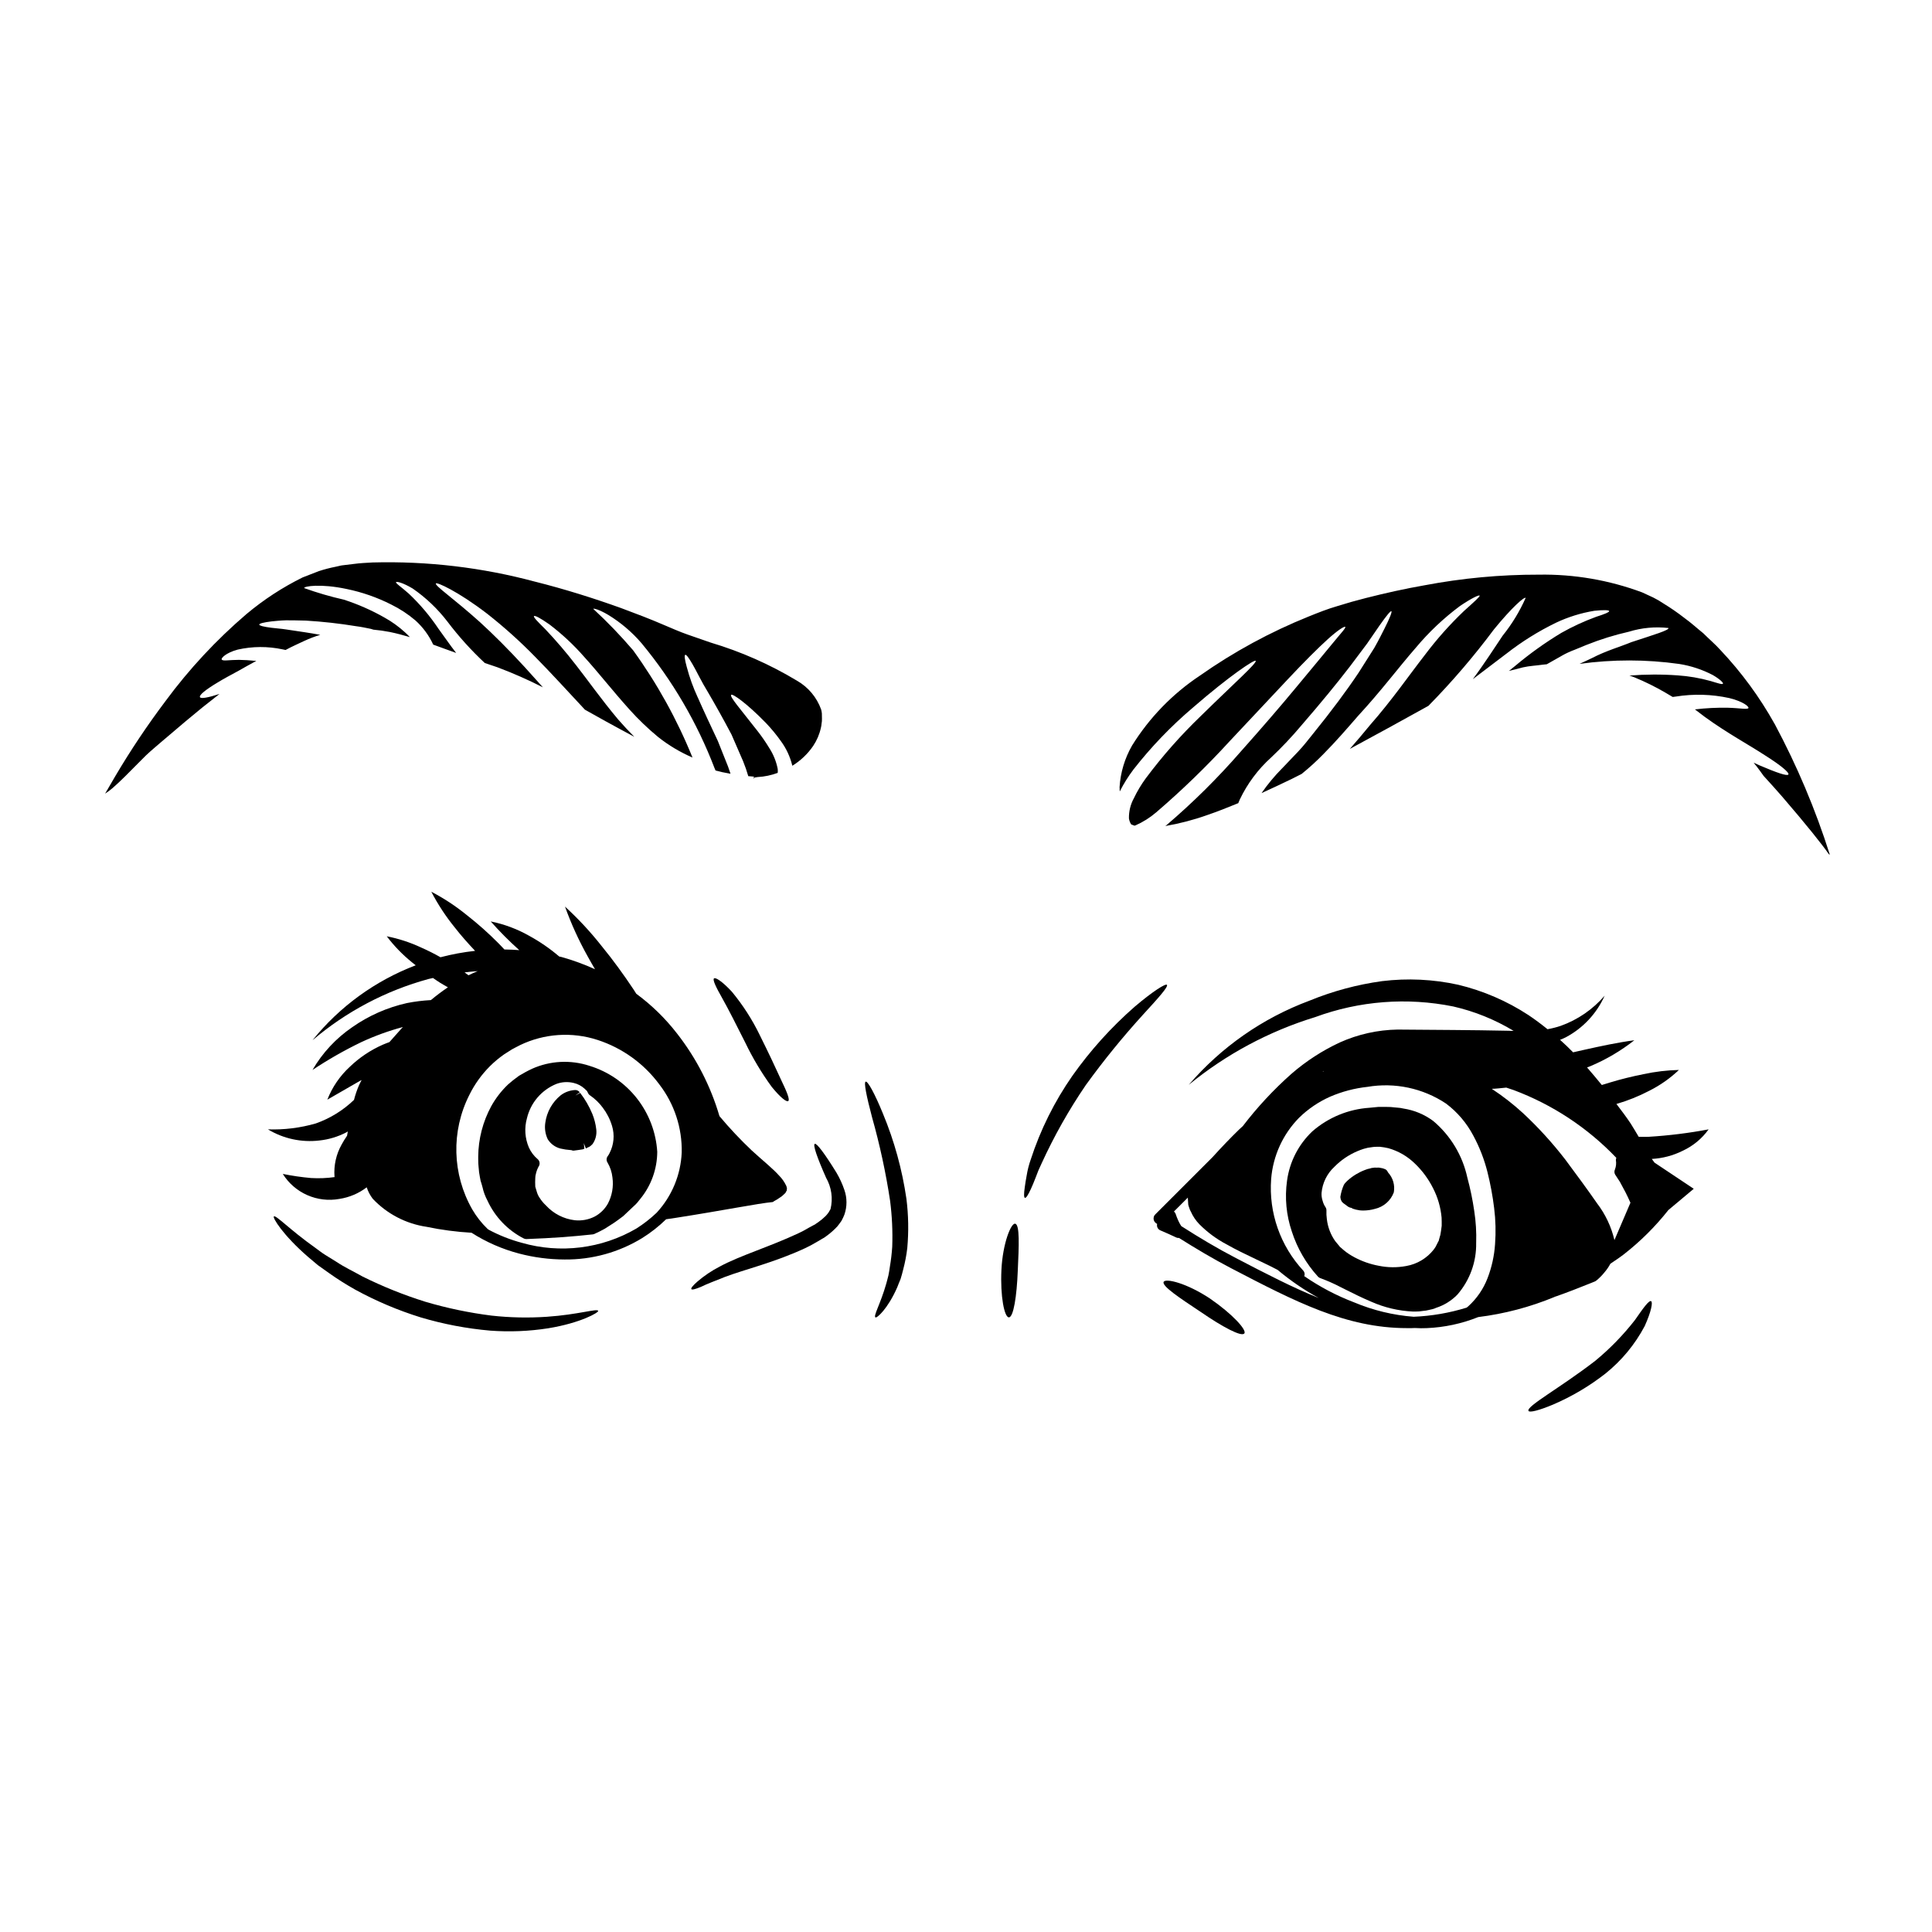 <?xml version="1.0" encoding="UTF-8"?>
<!-- Uploaded to: ICON Repo, www.svgrepo.com, Generator: ICON Repo Mixer Tools -->
<svg fill="#000000" width="800px" height="800px" version="1.1" viewBox="144 144 512 512" xmlns="http://www.w3.org/2000/svg">
 <g>
  <path d="m614.29 335.84c-3.953-7.09-8.77-13.66-14.344-19.559-1.414-1.574-3.055-2.953-4.57-4.469-1.668-1.336-3.148-2.719-5.004-4.055-1.758-1.371-3.59-2.637-5.488-3.797-0.883-0.602-1.801-1.141-2.758-1.613-0.977-0.438-1.969-0.902-2.953-1.363-8.75-3.258-18.039-4.852-27.379-4.695-10.16-0.02-20.301 0.926-30.281 2.82-5.156 0.898-10.34 2.055-15.496 3.363l-3.848 1.027-3.938 1.18c-2.309 0.664-4.93 1.691-7.391 2.691h-0.004c-10.199 4.109-19.895 9.379-28.891 15.707-7.234 4.812-13.352 11.121-17.938 18.5-1.941 3.379-3.078 7.164-3.312 11.059 0 0.395 0.023 0.719 0.051 1.105h0.004c1.031-2.035 2.242-3.977 3.617-5.801 4.676-5.988 9.949-11.48 15.742-16.398 9.727-8.441 16.32-12.805 16.652-12.422 0.438 0.539-5.512 5.773-14.562 14.652-5.297 5.094-10.168 10.613-14.562 16.5-1.211 1.656-2.266 3.418-3.148 5.266-0.902 1.641-1.352 3.492-1.309 5.363 0.086 0.559 0.285 1.098 0.59 1.574 0.285 0.129 0.578 0.242 0.875 0.336 0.098-0.016 0.191-0.043 0.281-0.082 1.977-0.871 3.82-2.031 5.465-3.438 6.867-5.891 13.371-12.188 19.477-18.863 5.75-6.133 10.957-11.676 15.324-16.32 4.363-4.644 8.031-8.316 10.699-10.727 2.668-2.41 4.441-3.519 4.621-3.234 0.18 0.285-1.152 1.641-3.391 4.387-2.238 2.754-5.594 6.742-9.648 11.648-4.055 4.902-9.035 10.676-14.66 16.988-6.078 6.988-12.664 13.516-19.711 19.527l-0.285 0.203 0.004 0.004c3.75-0.645 7.434-1.605 11.02-2.875 2.793-0.949 5.57-2.055 8.312-3.184l0.395-0.949c2.004-4.207 4.809-7.984 8.266-11.109 2.891-2.727 5.613-5.617 8.164-8.66 5.004-5.773 9.312-11.02 12.754-15.5 1.719-2.258 3.231-4.309 4.566-6.082 1.281-1.875 2.391-3.465 3.285-4.773 1.824-2.59 2.926-3.938 3.148-3.797 0.223 0.137-0.395 1.77-1.824 4.594-0.719 1.414-1.574 3.148-2.695 5.117-1.203 1.926-2.617 4.133-4.156 6.57-3.207 4.801-7.312 10.316-12.164 16.297-1.23 1.516-2.34 3.004-3.824 4.57-1.488 1.566-2.875 3.004-4.309 4.516v-0.008c-2 2.019-3.82 4.211-5.438 6.547 2.719-1.234 5.394-2.488 8.035-3.769 0.898-0.438 1.719-0.875 2.594-1.312 2.023-1.637 3.953-3.394 5.769-5.258 3.336-3.363 6.34-6.852 9.266-10.215 6.008-6.492 10.727-12.832 15.215-17.965 3.453-4.133 7.383-7.844 11.703-11.059 3.148-2.129 5.082-3.004 5.211-2.754 0.129 0.246-1.414 1.617-4.156 4.082-3.781 3.606-7.258 7.519-10.395 11.699-4.082 5.234-8.66 11.906-14.562 18.605-1.664 2.027-3.414 4.129-5.285 6.234 7.16-3.848 14.09-7.676 20.836-11.414 6.242-6.356 12.047-13.129 17.371-20.27 4.672-5.723 7.981-8.66 8.391-8.34h0.004c-1.594 3.594-3.644 6.969-6.109 10.031-2.152 3.18-4.695 7.211-7.902 11.52 3.055-2.281 5.957-4.566 8.805-6.691v0.004c4.113-3.227 8.559-6.008 13.262-8.289 3.219-1.52 6.629-2.578 10.141-3.152 2.512-0.254 3.871-0.203 3.938 0.074 0.062 0.281-1.23 0.824-3.516 1.543v0.004c-3.164 1.16-6.231 2.574-9.164 4.231-4.289 2.586-8.367 5.5-12.203 8.727-0.566 0.438-1.129 0.898-1.691 1.363 1.254-0.312 2.516-0.617 3.742-0.953 1.719-0.395 3.519-0.461 5.262-0.715 0.336-0.027 0.668-0.078 1.027-0.102l4.082-2.309v-0.008c1.055-0.594 2.152-1.098 3.285-1.516 1.078-0.438 2.129-0.871 3.18-1.309v0.004c3.641-1.457 7.391-2.625 11.219-3.492 3.391-1.047 6.965-1.379 10.492-0.977 0.152 0.59-3.668 1.719-9.84 3.746-2.953 1.23-6.594 2.231-10.418 4.207-0.949 0.465-1.969 0.926-2.977 1.387l-0.309 0.156v0.004c8.75-1.211 17.625-1.203 26.371 0.023 3.117 0.492 6.137 1.488 8.934 2.949 1.969 1.152 2.82 2.078 2.668 2.281-0.18 0.285-1.312-0.125-3.309-0.715-2.844-0.793-5.762-1.293-8.703-1.488-4.254-0.305-8.527-0.285-12.777 0.051 0.488 0.145 0.965 0.316 1.438 0.516 2.766 1.141 5.449 2.469 8.031 3.973 0.664 0.414 1.332 0.789 2 1.18l0.789-0.102c4.719-0.758 9.539-0.625 14.211 0.395 3.621 0.898 5.184 2.207 5.082 2.617-0.152 0.512-2.281 0.027-5.441-0.051-2.922-0.059-5.844 0.09-8.746 0.438 0.848 0.664 1.719 1.309 2.59 1.969 5.852 4.258 11.809 7.477 15.914 10.164 4.156 2.617 6.57 4.617 6.262 5.117s-3.184-0.516-7.699-2.441c-0.488-0.203-1.004-0.438-1.516-0.691 0.285 0.363 0.562 0.691 0.875 1.078 0.562 0.742 1.18 1.574 1.766 2.414 1.746 1.898 3.391 3.746 4.875 5.441 6.547 7.598 10.727 12.855 12.422 15.32v-0.008c0.078 0.059 0.164 0.102 0.258 0.133-3.797-11.977-8.691-23.578-14.625-34.656z"/>
  <path d="m535.2 473.39c0.094-2.816-0.074-5.629-0.504-8.414-0.43-3-1.043-5.973-1.836-8.902-1.27-5.859-4.445-11.133-9.031-14.996-2.312-1.727-5.016-2.859-7.871-3.297-0.562-0.137-1.137-0.219-1.715-0.25l-0.582-0.051c-0.734-0.102-1.477-0.145-2.219-0.137h-2.168l-2.363 0.227h0.004c-5.582 0.371-10.887 2.559-15.109 6.227-3.684 3.477-6.062 8.113-6.731 13.133-0.629 4.508-0.195 9.098 1.266 13.41 1.43 4.445 3.797 8.535 6.945 11.988 0.172 0.18 0.383 0.316 0.617 0.395 1.852 0.672 3.656 1.473 5.402 2.387l1.676 0.836c1.867 0.934 3.996 1.996 6.383 3.004 3.5 1.559 7.262 2.449 11.09 2.625 0.488 0 1.004 0 1.621-0.035l1.098-0.141c0.477-0.027 0.945-0.102 1.406-0.227l1.039-0.234c0.164-0.043 0.324-0.09 0.484-0.148l0.496-0.207c2.129-0.688 4.059-1.887 5.621-3.492 3.297-3.793 5.074-8.676 4.981-13.699zm-9.48-2.18-0.367 1.281v0.074l-0.125 0.34c0.027-0.062 0.062-0.125 0.098-0.184v0.039l-0.094 0.141-0.109 0.191-0.336 0.664v0.004c-0.219 0.508-0.508 0.98-0.852 1.41-1.801 2.285-4.379 3.824-7.238 4.332-2.422 0.457-4.902 0.438-7.316-0.059-2.223-0.41-4.371-1.156-6.367-2.215l-0.43-0.238c-0.34-0.188-0.664-0.371-1.055-0.633v-0.004c-0.496-0.312-0.973-0.664-1.422-1.047l-0.789-0.688s-0.125-0.105-0.227-0.188c-0.027-0.043-0.055-0.086-0.09-0.125l-1.133-1.371v0.004c-1.23-1.734-2-3.746-2.238-5.859-0.105-0.762-0.145-1.535-0.109-2.305 0.008-0.293-0.074-0.582-0.23-0.832-0.363-0.523-0.629-1.109-0.785-1.73-0.223-0.668-0.316-1.367-0.277-2.07 0.234-2.652 1.445-5.121 3.402-6.926 1.738-1.766 3.805-3.168 6.082-4.137 0.566-0.242 1.141-0.453 1.727-0.637 0.227-0.047 0.426-0.102 0.621-0.16 0.141-0.047 0.285-0.086 0.434-0.113 0.438-0.07 0.895-0.145 1.332-0.191l-0.004-0.004c0.383-0.051 0.773-0.07 1.16-0.059h0.75c0.742 0.078 1.477 0.203 2.199 0.371 2.672 0.754 5.109 2.172 7.086 4.125 1.941 1.871 3.551 4.059 4.758 6.473 1.25 2.422 2.016 5.066 2.262 7.785 0.023 0.766 0.047 1.457 0.027 2.172-0.109 0.785-0.203 1.727-0.344 2.363z"/>
  <path d="m511.49 454.14c-0.164-0.18-0.375-0.309-0.613-0.367-0.141-0.062-0.285-0.113-0.434-0.156l-0.902-0.172h-0.062 0.004c-0.168-0.027-0.34-0.027-0.504 0-0.445-0.047-0.895-0.023-1.332 0.066-0.18 0.012-0.355 0.059-0.516 0.133-0.488 0.082-0.965 0.223-1.422 0.418-1.668 0.633-3.207 1.566-4.539 2.758-0.312 0.277-0.602 0.578-0.863 0.902-0.082 0.102-0.148 0.215-0.199 0.336-0.426 0.988-0.727 2.027-0.895 3.094-0.004 0.133 0.016 0.266 0.059 0.395 0.031 0.254 0.109 0.5 0.227 0.727 0.027 0.051 0.055 0.098 0.082 0.141 0.082 0.113 0.176 0.219 0.277 0.312 0.055 0.055 0.113 0.109 0.176 0.152l0.969 0.703v0.004c0.363 0.312 0.816 0.5 1.297 0.535v0.129c0.645 0.234 1.316 0.402 2 0.496 0.332 0.039 0.672 0.055 1.008 0.055 1.043-0.004 2.074-0.152 3.074-0.438 2.293-0.523 4.168-2.164 4.992-4.363 0.348-1.898-0.211-3.852-1.512-5.273-0.098-0.211-0.223-0.406-0.371-0.586z"/>
  <path d="m499.24 461.42c0 0.152 0.027 0.309 0.082 0.453-0.031-0.121-0.051-0.242-0.055-0.367-0.004-0.027-0.027-0.062-0.027-0.086z"/>
  <path d="m499.5 462.24c-0.074-0.109-0.129-0.23-0.172-0.359 0.043 0.129 0.098 0.25 0.172 0.359z"/>
  <path d="m577.27 493.83c-3.109 3.984-6.644 7.617-10.547 10.828-9.395 7.234-18.297 12.035-17.656 13.242 0.254 0.512 2.754-0.102 6.496-1.668 4.961-2.125 9.629-4.887 13.883-8.211 4.297-3.441 7.84-7.731 10.418-12.598 1.742-3.848 2.203-6.391 1.691-6.598-0.59-0.27-2.07 1.82-4.285 5.004z"/>
  <path d="m464.66 488.13c-6.184-4.106-11.73-5.414-12.27-4.441-0.613 1.105 4.363 4.363 9.883 8.035 5.668 3.902 10.777 6.644 11.492 5.644 0.695-0.922-3.207-5.184-9.105-9.238z"/>
  <path d="m453.25 404.99c-0.363-0.395-3.672 1.668-8.492 5.75h-0.004c-6.223 5.441-11.781 11.598-16.555 18.348-4.762 6.832-8.492 14.328-11.059 22.25-0.473 1.344-0.824 2.727-1.051 4.133-0.23 1.203-0.395 2.281-0.512 3.148-0.254 1.746-0.254 2.754 0.051 2.824 0.309 0.07 0.82-0.742 1.574-2.363 0.363-0.789 0.789-1.797 1.23-2.953v0.004c0.465-1.312 1.004-2.598 1.617-3.848 3.309-7.231 7.223-14.168 11.703-20.734 4.699-6.488 9.754-12.707 15.141-18.629 4.168-4.539 6.762-7.441 6.356-7.93z"/>
  <path d="m413.06 468.3c-1.105-0.309-3.336 5.184-3.672 12.242-0.336 7.059 0.789 12.547 1.969 12.574 1.23 0 2.106-5.644 2.363-12.344 0.316-6.723 0.543-12.141-0.66-12.473z"/>
  <path d="m378.01 439.17c-2.254-5.512-4.055-8.703-4.594-8.52-0.539 0.18 0.203 3.82 1.695 9.469 2.047 7.258 3.641 14.637 4.773 22.094 0.52 4.047 0.711 8.125 0.566 12.203-0.117 1.754-0.32 3.5-0.617 5.234-0.125 0.824-0.227 1.617-0.395 2.363-0.164 0.742-0.395 1.465-0.566 2.156-1.539 5.41-3.465 8.547-2.875 8.953 0.363 0.285 3.285-2.281 5.773-7.953 0.285-0.719 0.566-1.465 0.898-2.231 0.262-0.789 0.465-1.645 0.691-2.516v-0.004c0.496-1.859 0.855-3.758 1.082-5.672 0.391-4.348 0.316-8.73-0.23-13.062-1.125-7.734-3.207-15.297-6.203-22.516z"/>
  <path d="m206.95 316.16c3.945-0.895 8.039-0.914 11.992-0.062l0.742 0.152c1.695-0.922 3.363-1.641 5.031-2.438v0.004c1.348-0.625 2.734-1.152 4.156-1.574-1.438-0.254-2.82-0.512-4.106-0.691-1.848-0.285-3.488-0.512-4.953-0.742-1.465-0.23-2.797-0.285-3.848-0.438-2.078-0.254-3.258-0.562-3.258-0.848 0-0.285 1.152-0.59 3.285-0.848 1.051-0.102 2.336-0.254 3.844-0.285 1.512-0.027 3.285 0.051 5.211 0.078h0.004c4.469 0.266 8.926 0.762 13.344 1.488 0.59 0.078 1.312 0.18 1.926 0.309 0.613 0.125 1.23 0.23 1.969 0.395 0.227 0.078 0.438 0.129 0.664 0.207 1.453 0.129 2.898 0.332 4.328 0.613 1.793 0.359 3.566 0.848 5.336 1.363-0.414-0.438-0.852-0.875-1.281-1.258v-0.004c-1.664-1.52-3.496-2.84-5.469-3.934-3.406-1.93-7-3.516-10.723-4.723-3.578-0.809-7.102-1.836-10.551-3.078-0.051-0.488 4.363-1.23 11.316 0.254 4.102 0.848 8.074 2.238 11.809 4.133 2.297 1.133 4.445 2.547 6.391 4.207 1.98 1.793 3.578 3.965 4.695 6.391 0.977 0.359 1.926 0.691 2.875 1.051 1.078 0.395 2.156 0.789 3.207 1.156-1.77-2.258-3.258-4.492-4.672-6.391-2.266-3.391-4.906-6.516-7.871-9.312-2.078-1.852-3.59-2.797-3.387-3.082 0.152-0.176 1.719 0.105 4.414 1.719 3.519 2.434 6.637 5.406 9.238 8.805 2.969 3.918 6.269 7.574 9.863 10.926 1.105 0.359 2.234 0.742 3.336 1.129 4.117 1.547 8.141 3.32 12.062 5.312-1.668-1.848-3.281-3.668-4.848-5.387-4.309-4.695-8.34-8.699-11.855-11.906-7.086-6.363-12.008-9.648-11.652-10.234 0.23-0.395 5.746 2.027 13.523 7.977 4.508 3.539 8.777 7.371 12.781 11.473 4.18 4.231 8.57 9.055 13.191 14.008 1.824 1.027 3.641 2.027 5.465 3.055 2.516 1.387 5.059 2.754 7.625 4.133-1.516-1.516-2.953-3.078-4.285-4.594-4.543-5.414-8.109-10.52-11.316-14.602h-0.008c-2.492-3.227-5.148-6.328-7.953-9.289-2.078-2.055-3.234-3.231-3.031-3.492 0.203-0.262 1.668 0.488 4.082 2.184 3.363 2.555 6.457 5.441 9.238 8.621 3.594 3.938 7.441 8.879 11.984 13.934 2.348 2.617 4.887 5.051 7.598 7.289 2.781 2.207 5.844 4.035 9.105 5.441-4.082-10.078-9.367-19.625-15.742-28.434-3.297-3.859-6.82-7.519-10.551-10.961 0.074-0.203 1.574 0.18 3.938 1.574 3.328 2.027 6.316 4.562 8.852 7.519 8.203 9.895 14.73 21.062 19.328 33.062l0.281 0.668h-0.004c1.172 0.332 2.363 0.594 3.566 0.789l0.414 0.074c-0.203-0.613-0.438-1.254-0.668-1.926-0.949-2.336-1.824-4.594-2.691-6.746-2.004-4.262-3.824-8.137-5.312-11.523h-0.004c-1.215-2.609-2.195-5.324-2.926-8.109-0.539-1.949-0.691-3.106-0.395-3.207 0.301-0.102 0.949 0.824 1.969 2.566 1.02 1.742 2.254 4.441 4.129 7.477 1.77 3.031 3.902 6.801 6.16 11.086 0.977 2.258 2.004 4.621 3.078 7.086v0.004c0.527 1.285 0.98 2.598 1.363 3.934l0.949 0.074 0.516 0.055 0.074 0.254c0.078 0-0.395 0.203-0.176 0.203h0.125l0.203-0.23 0.824-0.125v0.004c1.809-0.102 3.59-0.477 5.285-1.105 0.039-0.352 0.039-0.703 0-1.051-0.379-1.957-1.129-3.82-2.207-5.492-0.98-1.621-2.062-3.184-3.231-4.672-4.363-5.594-7.363-9.004-6.902-9.469 0.395-0.359 4.082 2.18 9.238 7.477h-0.004c1.414 1.477 2.715 3.055 3.902 4.723 1.461 1.969 2.508 4.211 3.078 6.598 2.199-1.348 4.09-3.152 5.543-5.285 0.969-1.453 1.656-3.07 2.027-4.777 0.094-0.359 0.152-0.73 0.18-1.102 0.086-0.43 0.117-0.871 0.102-1.309l-0.023-1.387c-0.035-0.348-0.094-0.691-0.184-1.027-1.156-3.246-3.441-5.969-6.438-7.672-7.156-4.309-14.824-7.695-22.828-10.082-2.055-0.719-4.106-1.414-6.133-2.129-2.129-0.746-4.262-1.695-6.086-2.465-3.793-1.645-7.644-3.106-11.441-4.519-7.648-2.754-15.27-5.117-22.789-7.008v0.004c-14.066-3.789-28.605-5.512-43.164-5.117-1.641 0.102-3.258 0.152-5.004 0.395l-2.566 0.309-0.641 0.078-0.078 0.027h-0.102l-0.285 0.074-1.125 0.254c-1.5 0.293-2.984 0.68-4.438 1.156-1.438 0.562-2.879 1.129-4.285 1.664h-0.004c-5.328 2.629-10.324 5.887-14.879 9.703-8.004 6.844-15.199 14.574-21.453 23.047-4.832 6.414-9.301 13.098-13.383 20.016-0.953 1.613-1.824 3.148-2.644 4.539 0.66-0.43 1.297-0.902 1.902-1.41 2.281-1.969 4.488-4.258 6.981-6.773 0.664-0.641 1.309-1.312 1.969-1.969 0.66-0.656 1.312-1.18 1.969-1.77 1.387-1.18 2.754-2.387 4.207-3.59 2.82-2.414 5.75-4.902 8.828-7.391 1.465-1.156 2.953-2.336 4.465-3.516-3 0.973-4.953 1.336-5.184 0.848-0.254-0.566 1.543-2.004 4.672-3.879 1.539-0.949 3.441-1.969 5.543-3.102 1.465-0.852 3.055-1.719 4.723-2.621-1.742-0.176-3.309-0.254-4.594-0.281-2.668 0-4.258 0.395-4.57-0.078-0.281-0.352 1.156-1.812 4.184-2.625z"/>
  <path d="m365.66 454.75c-3.102-5.031-5.207-7.824-5.723-7.621-0.586 0.227 0.668 3.769 2.981 8.98 1.441 2.519 1.867 5.492 1.18 8.312-0.152 0.309-0.363 0.59-0.539 0.926-0.23 0.312-0.48 0.613-0.742 0.898-0.621 0.613-1.289 1.172-2.004 1.668l-0.641 0.434-0.152 0.129-0.078 0.027-0.332 0.176-1.336 0.719v0.004c-0.891 0.539-1.809 1.027-2.754 1.461-7.699 3.594-15.523 5.926-20.758 8.777h-0.004c-2.102 1.082-4.074 2.402-5.875 3.934-1.23 1.074-1.824 1.793-1.668 2.051 0.152 0.254 1.078 0.027 2.59-0.613 1.488-0.742 3.644-1.539 6.188-2.566 5.285-2.027 13.059-3.797 21.398-7.676 1.035-0.484 2.047-1.023 3.027-1.613l1.438-0.848 0.363-0.207c0.102-0.051 0.023 0.027 0.281-0.176l0.156-0.102 0.637-0.465c0.941-0.707 1.82-1.496 2.621-2.363 0.359-0.484 0.742-0.922 1.074-1.438 0.297-0.535 0.562-1.09 0.785-1.664 0.738-2.117 0.738-4.426 0-6.543-0.543-1.605-1.25-3.144-2.113-4.602z"/>
  <path d="m300.98 439.21c-0.828-1.996-1.914-3.875-3.231-5.586l-1.297 0.719 1.18-0.867c-0.301-0.434-0.816-0.664-1.34-0.602-1.344 0.094-2.633 0.578-3.707 1.391-2.231 1.82-3.688 4.418-4.074 7.269-0.23 1.492-0.004 3.016 0.648 4.379 0.77 1.23 1.984 2.117 3.394 2.469 0.863 0.203 1.742 0.336 2.629 0.395h0.172c0.207 0.102 0.434 0.156 0.664 0.156 0.145 0 0.285-0.02 0.422-0.059 0.227-0.023 0.461-0.059 0.691-0.09l1.297-0.195c0.055 0 0.395-0.16 0.441-0.176l-0.152-1.473 0.531 1.402v-0.004c0.16-0.043 0.316-0.117 0.449-0.215 0.352-0.113 0.672-0.301 0.938-0.555 0.145-0.113 0.277-0.238 0.395-0.375 0.812-1.141 1.164-2.547 0.984-3.938-0.164-1.391-0.512-2.75-1.035-4.047z"/>
  <path d="m318.18 449.28c-0.312-5.18-2.203-10.145-5.41-14.223-3.211-4.082-7.59-7.082-12.555-8.605-4.992-1.641-10.422-1.363-15.219 0.785-1.395 0.656-2.234 1.148-3.402 1.828l-0.309 0.219h0.004c-0.938 0.66-1.836 1.375-2.684 2.141-1.754 1.684-3.246 3.613-4.426 5.738-2.223 4.094-3.406 8.672-3.449 13.328v0.551c0 0.895 0.035 1.781 0.113 2.394h0.004c0.047 0.82 0.152 1.633 0.316 2.438l0.191 1.012c0.191 0.566 0.352 1.145 0.504 1.711h0.004c0.273 1.258 0.723 2.473 1.336 3.606 1.977 4.289 5.332 7.797 9.531 9.965 0.223 0.129 0.473 0.195 0.73 0.195h0.055c3.305-0.129 6.555-0.285 9.703-0.516 2.691-0.207 5.324-0.441 7.871-0.723v-0.004c0.156-0.016 0.312-0.059 0.453-0.125 0.938-0.43 1.879-0.883 2.754-1.383l2.457-1.574c0.762-0.527 1.523-1.078 2.406-1.754 0.789-0.746 1.625-1.523 2.453-2.32l0.867-0.812h-0.004c0.078-0.07 0.148-0.145 0.211-0.23l0.082-0.07 0.953-1.18c2.852-3.5 4.426-7.871 4.457-12.391zm-13.168 2.832c0.711 1.211 1.152 2.562 1.297 3.957 0.324 2.375-0.102 4.789-1.215 6.91-0.824 1.465-2.055 2.664-3.543 3.445-1.613 0.812-3.426 1.141-5.223 0.953-2.953-0.348-5.68-1.754-7.68-3.961-0.617-0.57-1.156-1.219-1.605-1.926-0.32-0.449-0.566-0.945-0.727-1.469l-0.129-0.426-0.332-1.113c-0.043-0.789-0.043-1.574 0-2.363 0-0.059 0.039-0.469 0.047-0.531 0.008-0.062 0.09-0.359 0.094-0.395 0.129-0.641 0.344-1.266 0.645-1.848 0.031-0.055 0.059-0.109 0.078-0.164 0.043-0.066 0.082-0.133 0.121-0.199 0.312-0.605 0.168-1.348-0.348-1.793-1.004-0.844-1.801-1.902-2.336-3.098-1.047-2.441-1.23-5.168-0.516-7.723 0.973-4.117 3.871-7.508 7.785-9.109 1.484-0.551 3.098-0.645 4.629-0.258 1.051 0.246 2.019 0.754 2.82 1.473 0.348 0.305 0.602 0.578 0.68 0.645v0.004c0.102 0.168 0.195 0.344 0.273 0.523 0.109 0.262 0.297 0.484 0.535 0.641 1.289 0.879 2.422 1.969 3.352 3.223 1.109 1.457 1.949 3.098 2.477 4.852 0.738 2.402 0.5 5-0.656 7.234-0.129 0.277-0.285 0.543-0.473 0.785-0.391 0.508-0.41 1.203-0.051 1.73z"/>
  <path d="m348.81 462.55c0.105-0.086 0.215-0.164 0.332-0.234 0.566-0.289 1.105-0.625 1.617-1 0.324-0.188 0.617-0.418 0.871-0.691 0.23-0.254 0.617-0.488 0.668-0.789l0.227-0.395 0.004 0.004c-0.027-0.133-0.027-0.266 0-0.395 0.078-0.102-0.023-0.281-0.051-0.395-0.012-0.172-0.066-0.34-0.156-0.488-0.461-0.969-1.086-1.855-1.844-2.617-1.797-2-4.328-3.977-7.262-6.672-3.023-2.863-5.879-5.898-8.551-9.09-2.328-7.941-6.141-15.371-11.238-21.891-3.094-4-6.734-7.551-10.809-10.547-0.238-0.371-0.465-0.746-0.707-1.117-2.625-3.938-5.398-7.773-8.41-11.449-2.965-3.773-6.234-7.293-9.773-10.531 1.625 4.519 3.617 8.895 5.953 13.086 0.637 1.18 1.332 2.363 2.004 3.516-2.856-1.297-5.805-2.379-8.828-3.227-0.219-0.059-0.445-0.094-0.664-0.148-2.453-2.098-5.121-3.934-7.949-5.481-3.176-1.801-6.617-3.086-10.195-3.809 2.356 2.664 4.867 5.188 7.516 7.559l0.047 0.043c-1.309-0.094-2.613-0.156-3.938-0.172-0.523-0.543-1.027-1.109-1.574-1.645h0.004c-2.621-2.644-5.402-5.121-8.328-7.414-2.938-2.398-6.109-4.492-9.473-6.242 1.75 3.371 3.844 6.555 6.242 9.5 1.68 2.16 3.496 4.188 5.359 6.164h0.004c-3.094 0.34-6.16 0.906-9.172 1.695-1.672-0.949-3.391-1.809-5.148-2.586-2.898-1.352-5.953-2.352-9.094-2.969 1.934 2.555 4.168 4.859 6.652 6.875 0.332 0.289 0.688 0.535 1.031 0.812v-0.004c-10.719 4.082-20.164 10.938-27.363 19.871 8.934-7.606 19.434-13.148 30.75-16.234 0.395-0.098 0.789-0.172 1.18-0.27 0.637 0.43 1.266 0.883 1.922 1.289 0.652 0.41 1.359 0.789 2.035 1.18-1.555 1.051-3.059 2.188-4.508 3.387v0.004c-2.133 0.113-4.258 0.375-6.356 0.789-5.195 1.16-10.109 3.324-14.469 6.379-4.32 2.949-7.926 6.824-10.555 11.348 4.125-2.742 8.43-5.199 12.887-7.352 3.566-1.66 7.266-3.008 11.066-4.023-0.152 0.168-0.316 0.336-0.465 0.504-0.98 1.098-2.035 2.266-3.098 3.484-0.578 0.215-1.156 0.43-1.723 0.676-3.266 1.43-6.246 3.43-8.809 5.902-2.606 2.406-4.633 5.375-5.922 8.68l8.66-4.988c0.141-0.074 0.285-0.133 0.426-0.207-0.227 0.434-0.469 0.871-0.66 1.305h-0.004c-0.559 1.277-1.012 2.602-1.359 3.953-2.887 2.777-6.332 4.902-10.105 6.234-4.125 1.191-8.41 1.723-12.699 1.574 4.094 2.477 8.895 3.512 13.645 2.949 2.488-0.266 4.906-0.996 7.129-2.152 0.141-0.074 0.262-0.168 0.395-0.246-0.066 0.395-0.133 0.789-0.203 1.148h-0.004c-0.527 0.758-1.016 1.547-1.453 2.359-1.434 2.566-2.086 5.5-1.871 8.434 0 0.055 0.027 0.102 0.031 0.156-2.066 0.289-4.156 0.375-6.238 0.25-2.519-0.223-5.019-0.586-7.496-1.09 1.551 2.481 3.809 4.438 6.484 5.617 2.672 1.18 5.641 1.531 8.516 1.008 2.633-0.402 5.125-1.457 7.242-3.074 0.359 1.102 0.906 2.133 1.613 3.051 3.781 4 8.797 6.609 14.242 7.414 3.93 0.82 7.918 1.344 11.926 1.574 3.887 2.481 8.137 4.34 12.594 5.512 3.938 1.035 7.988 1.562 12.059 1.574 7.258 0.078 14.395-1.891 20.586-5.688 2.281-1.426 4.402-3.094 6.328-4.973l2.684-0.395c12.578-1.965 21.562-3.789 25.594-4.172zm-81.695-60.855c1.16-0.137 2.316-0.262 3.484-0.336-0.824 0.336-1.633 0.695-2.438 1.094-0.344-0.254-0.691-0.512-1.047-0.758zm45.504 67.895c-9.176 5.336-20.133 6.695-30.332 3.766-3.07-0.82-6.039-1.996-8.836-3.5-0.098-0.09-0.207-0.152-0.305-0.246v-0.004c-1.555-1.5-2.891-3.211-3.981-5.078-5.352-9.344-5.648-20.754-0.785-30.359 1.391-2.824 3.238-5.398 5.461-7.621 1.164-1.156 2.43-2.211 3.777-3.148l2.102-1.336c0.156-0.078 0.078-0.051 0.395-0.203l0.23-0.129 0.488-0.254 0.949-0.488v-0.004c6.43-3.106 13.816-3.602 20.605-1.383 6.539 2.133 12.254 6.25 16.344 11.777 3.977 5.164 6.066 11.527 5.93 18.039-0.254 5.918-2.59 11.559-6.598 15.918l-0.062 0.066c-1.652 1.57-3.453 2.973-5.383 4.188z"/>
  <path d="m337.93 406.79c-2.441-2.644-4.328-3.879-4.723-3.492s0.562 2.363 2.207 5.262c1.645 2.902 3.719 7.055 6.082 11.727 1.973 4.113 4.32 8.039 7.008 11.73 2.203 2.719 3.902 4.106 4.387 3.769 0.488-0.336-0.336-2.387-1.824-5.469-1.387-3.027-3.363-7.285-5.723-12.008h0.004c-2.004-4.121-4.492-7.992-7.418-11.52z"/>
  <path d="m288.91 492.96c-4.875 0.332-9.77 0.227-14.629-0.309-5.941-0.746-11.812-1.973-17.555-3.672-5.719-1.789-11.285-4.027-16.652-6.691-2.414-1.363-4.797-2.465-6.852-3.848-1.051-0.641-2.051-1.258-3.027-1.875-0.977-0.613-1.824-1.281-2.668-1.902-6.773-4.797-10.469-8.801-10.957-8.289-0.359 0.336 2.363 4.902 9.055 10.703 0.852 0.719 1.719 1.438 2.621 2.207 0.973 0.691 1.969 1.41 3.027 2.152h-0.004c2.231 1.578 4.543 3.035 6.926 4.367 5.504 3.004 11.289 5.453 17.273 7.312 6.016 1.793 12.195 2.969 18.449 3.516 5.113 0.375 10.254 0.172 15.32-0.617 8.699-1.414 13.473-4.211 13.293-4.621-0.254-0.695-5.266 0.996-13.621 1.566z"/>
  <path d="m578.27 445.26c-0.707-1.203-1.43-2.402-2.172-3.586-1.18-1.777-2.465-3.441-3.731-5.117h0.031-0.004c3.008-0.875 5.922-2.051 8.695-3.5 2.871-1.441 5.512-3.297 7.84-5.508-3.152 0.07-6.293 0.445-9.375 1.117-2.981 0.582-5.934 1.312-8.84 2.191-0.727 0.207-1.473 0.441-2.219 0.68-1.281-1.574-2.574-3.121-3.91-4.652 0.301-0.129 0.613-0.219 0.914-0.355v0.004c4.16-1.758 8.07-4.066 11.621-6.856-4.527 0.605-8.805 1.539-13.059 2.481l-3.172 0.715c-1.117-1.137-2.269-2.242-3.461-3.312 0.504-0.227 1.031-0.395 1.516-0.66v-0.004c4.57-2.422 8.199-6.305 10.305-11.027-3.121 3.625-7.129 6.379-11.633 7.988-1.145 0.387-2.316 0.684-3.508 0.891-1.629-1.312-3.297-2.574-5.051-3.742-5.688-3.727-11.977-6.441-18.59-8.031-6.633-1.465-13.469-1.789-20.215-0.965-6.606 0.91-13.066 2.652-19.234 5.18-12.375 4.606-23.375 12.277-31.977 22.297 9.891-8.102 21.27-14.199 33.496-17.945 11.703-4.312 24.379-5.289 36.605-2.816 5.637 1.289 11.035 3.473 15.988 6.465-0.445 0-0.879 0-1.332-0.031-9.84-0.211-19.457-0.227-29.398-0.316-5.281 0.082-10.492 1.242-15.316 3.406-4.648 2.16-8.973 4.965-12.844 8.328-4.731 4.195-9.043 8.832-12.883 13.855-0.328 0.312-0.645 0.574-0.973 0.891-2.34 2.277-4.664 4.703-7.051 7.336l-15.211 15.207s0 0.047-0.023 0.062c-0.055 0.047-0.105 0.094-0.156 0.148-0.148 0.234-0.23 0.508-0.227 0.785-0.004 0.043-0.004 0.086 0 0.125 0.012 0.336 0.145 0.656 0.371 0.906 0 0.02 0 0.055 0.031 0.074s0.051 0 0.074 0.031c0.039 0.051 0.086 0.098 0.137 0.145l0.328 0.207c-0.176 0.703 0.188 1.43 0.855 1.707 1.621 0.68 2.992 1.316 4.18 1.875 0.199 0.094 0.414 0.141 0.633 0.141 0.031 0 0.062-0.02 0.098-0.023 4.481 2.824 9.055 5.547 13.746 7.992 17.023 8.871 30.559 15.922 46.695 15.922h1.246l0.824-0.031c0.543 0 1.074 0.059 1.633 0.059 0.492 0 0.996 0 1.5-0.027 4.695-0.188 9.32-1.18 13.68-2.926 6.934-0.859 13.723-2.648 20.176-5.316l0.18-0.078-0.414-0.973 0.43 0.969c1.242-0.418 2.887-1.039 4.621-1.695 1.535-0.617 3.043-1.203 4.621-1.82l1.266-0.512h0.004c0.188-0.082 0.359-0.195 0.512-0.328 0.754-0.625 1.445-1.324 2.055-2.09 0.609-0.703 1.137-1.473 1.574-2.293 1.215-0.828 2.449-1.629 3.617-2.535 4.371-3.414 8.316-7.34 11.75-11.691l6.727-5.637-10.391-6.926c-0.227-0.34-0.492-0.652-0.73-0.984h-0.004c2.844-0.152 5.625-0.883 8.172-2.152 2.75-1.266 5.121-3.223 6.891-5.684-5.25 0.988-10.555 1.645-15.887 1.969-0.887 0.043-1.77 0-2.648 0zm-75.406 43.883c-4.668-1.781-9.102-4.113-13.215-6.949 0.191-0.484 0.098-1.035-0.238-1.43-6.106-6.559-9.203-15.363-8.543-24.301 0.48-6.129 3.106-11.891 7.422-16.27 2.383-2.324 5.164-4.207 8.207-5.559 3.141-1.355 6.469-2.234 9.871-2.602 7.254-1.238 14.707 0.34 20.836 4.418 3.004 2.254 5.469 5.148 7.223 8.473 1.652 3.059 2.918 6.316 3.766 9.691 0.785 3.141 1.379 6.324 1.77 9.539 0.398 3.168 0.48 6.371 0.242 9.559-0.207 3.102-0.883 6.156-2.004 9.055-1.098 2.836-2.84 5.375-5.094 7.418-0.121 0.105-0.281 0.227-0.438 0.352-4.551 1.406-9.262 2.219-14.023 2.418-5.43-0.414-10.762-1.703-15.781-3.812zm55.855-37.977c-3.356-4.336-7.051-8.395-11.062-12.133-2.594-2.383-5.375-4.551-8.32-6.484h0.059c1.266-0.039 2.523-0.203 3.781-0.324 0.645 0.215 1.297 0.414 1.934 0.648h0.004c10.316 3.856 19.629 10 27.23 17.969-0.082 0.191-0.125 0.398-0.121 0.605 0.141 0.816 0.059 1.66-0.234 2.434-0.238 0.477-0.203 1.043 0.094 1.484l1.18 1.797c0.508 0.91 1.012 1.848 1.516 2.82 0.43 0.84 0.859 1.766 1.301 2.754l-4.238 9.895-0.004 0.004c-0.824-3.531-2.391-6.844-4.594-9.727-2.422-3.5-5.469-7.641-8.523-11.742zm-63.891-23.281-0.395 0.145 0.395-0.215zm-37.785 41.031c-0.445-0.691-0.816-1.426-1.105-2.191-0.02-0.059-0.047-0.113-0.074-0.168-0.078-0.168-0.137-0.344-0.188-0.523l-0.125-0.363v0.004c-0.09-0.242-0.246-0.453-0.445-0.617l3.688-3.684v-0.004c-0.004 0.078-0.004 0.152 0 0.227l0.102 1.629c0 0.062 0.113 0.395 0.125 0.473h0.004c0.047 0.168 0.102 0.332 0.168 0.496 0.09 0.316 0.223 0.617 0.395 0.898 0.551 1.246 1.316 2.383 2.269 3.356 2.141 2.156 4.598 3.965 7.289 5.367 2.363 1.352 4.918 2.566 7.617 3.856l1.5 0.719c1.473 0.672 2.906 1.414 4.328 2.144v0.004c3.375 2.832 7.016 5.324 10.883 7.441-6.938-2.777-14.039-6.465-21.918-10.57-4.992-2.59-9.812-5.477-14.527-8.492z"/>
 </g>
</svg>